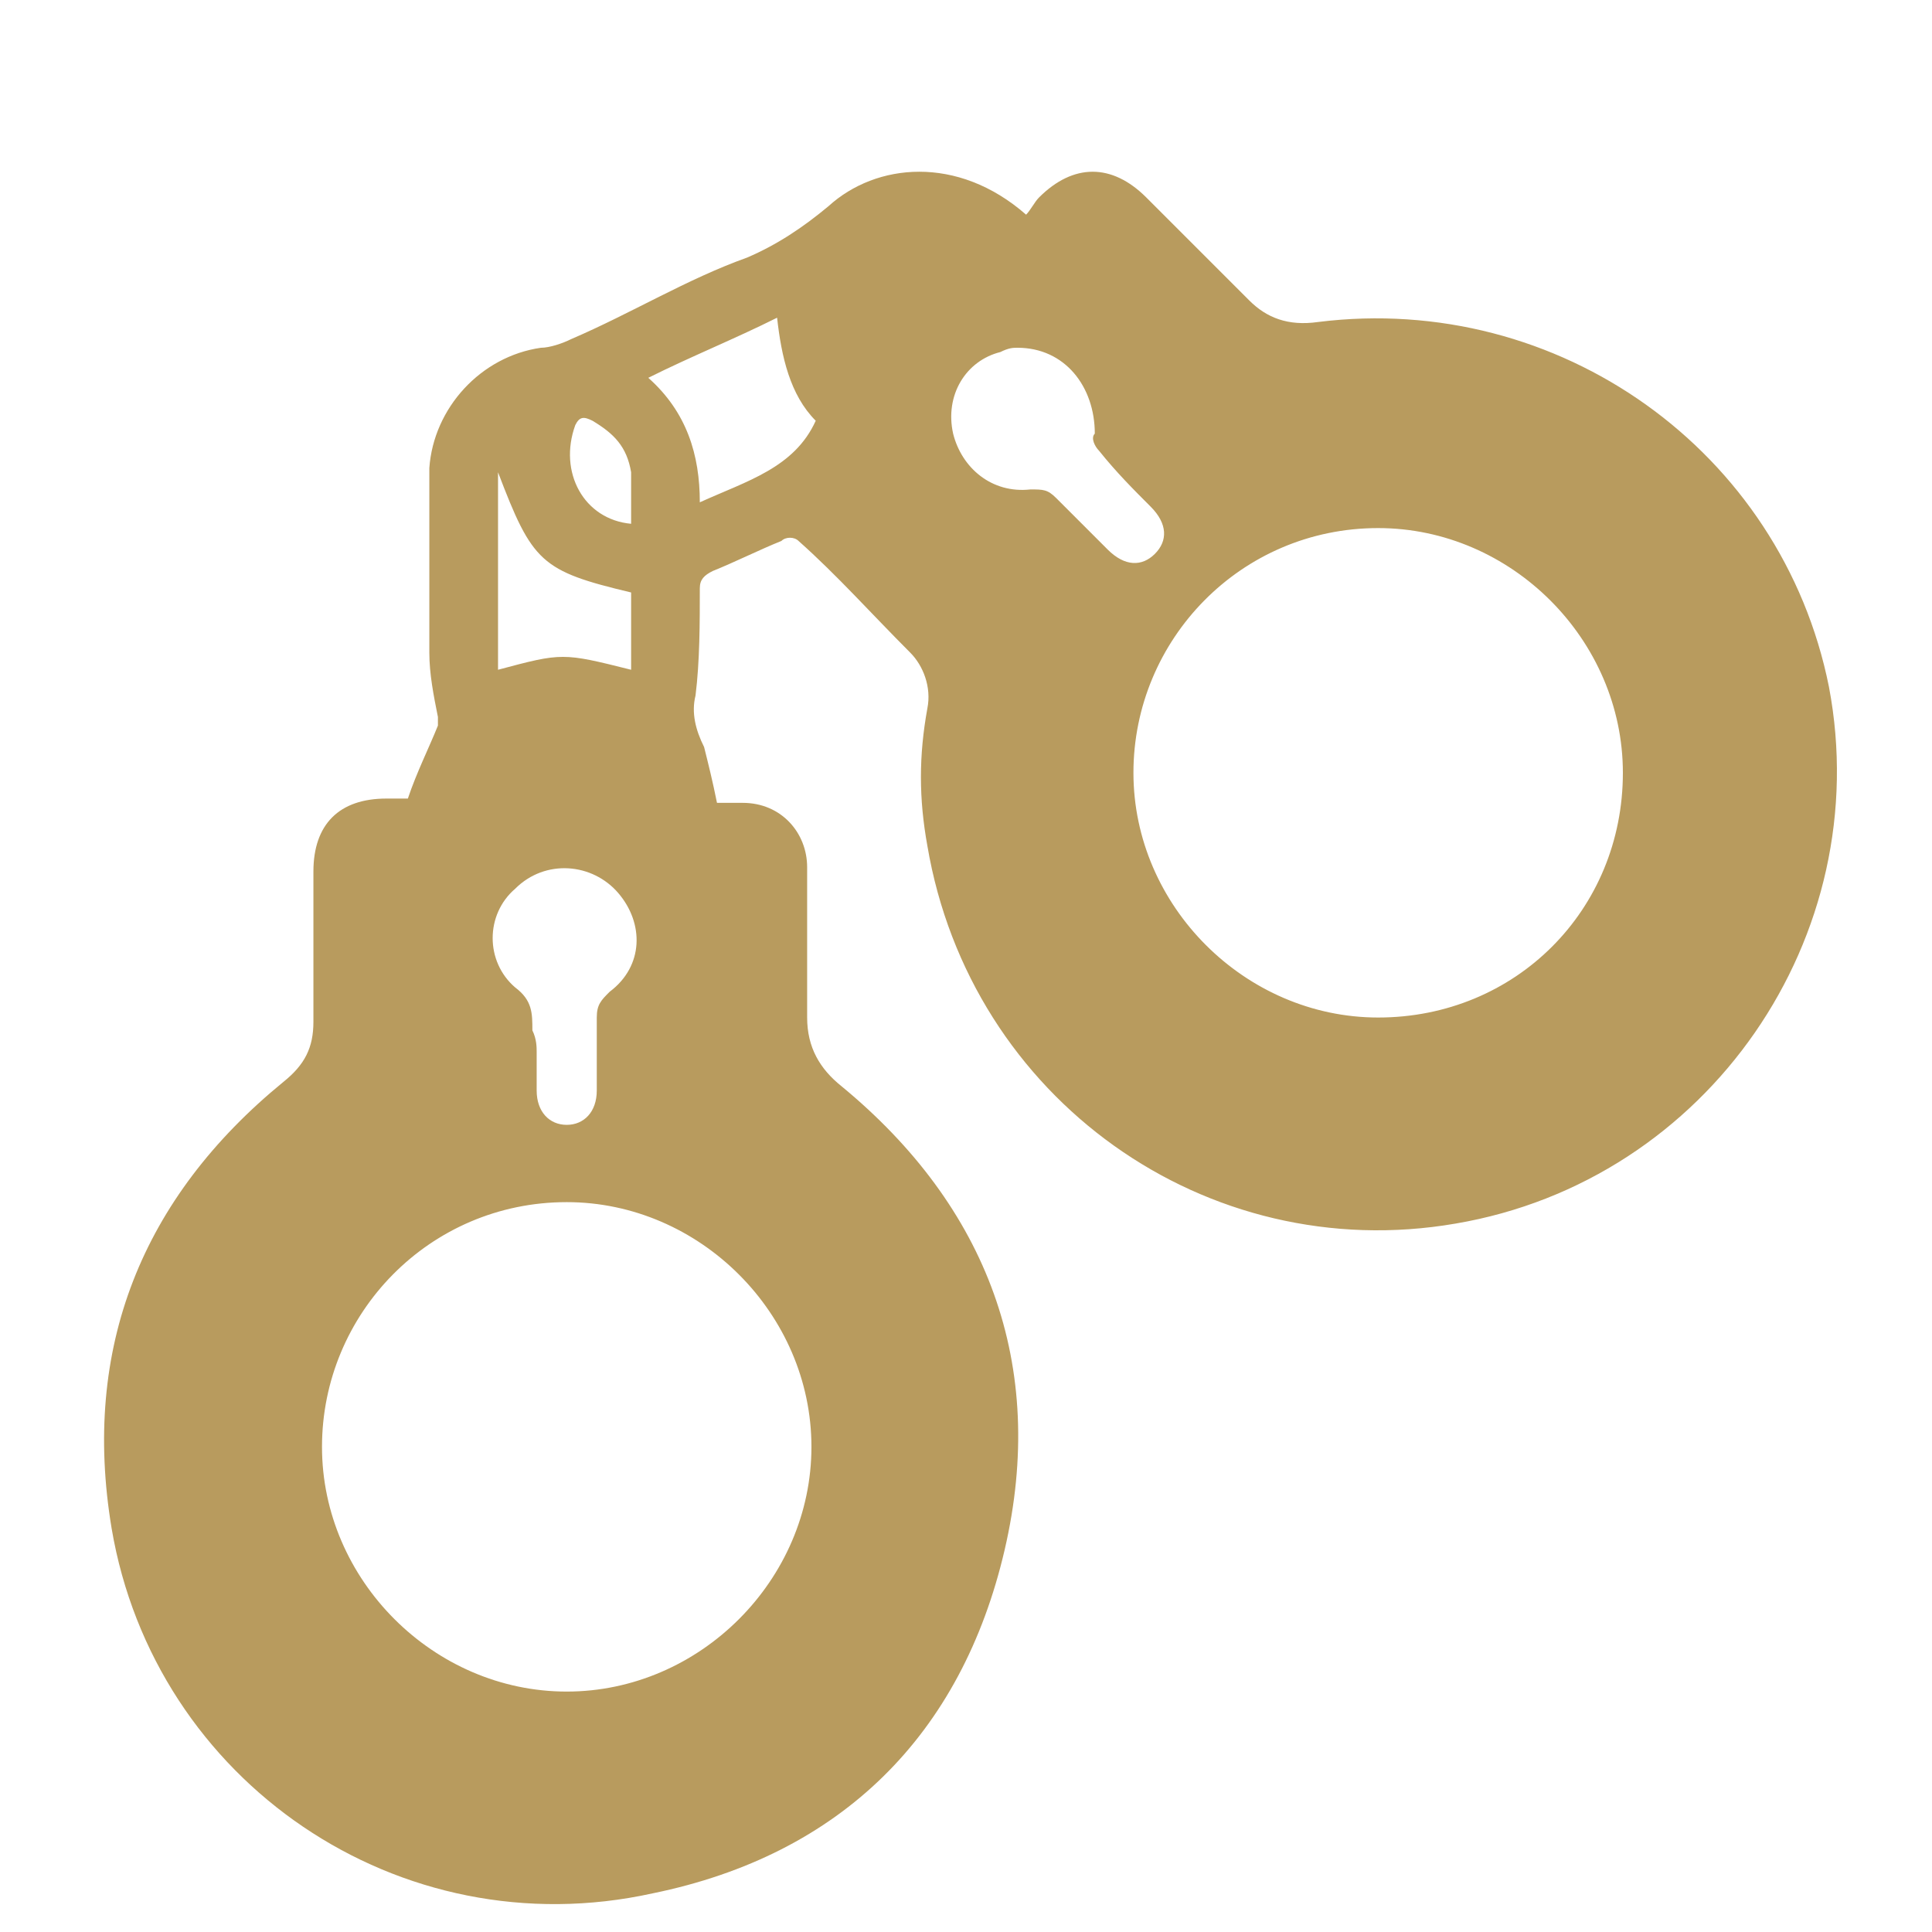 <?xml version="1.0" encoding="utf-8"?>
<!-- Generator: Adobe Illustrator 26.0.1, SVG Export Plug-In . SVG Version: 6.00 Build 0)  -->
<svg version="1.1" id="Layer_1" xmlns="http://www.w3.org/2000/svg" xmlns:xlink="http://www.w3.org/1999/xlink" x="0px" y="0px"
	 viewBox="0 0 45 45" style="enable-background:new 0 0 45 45;" xml:space="preserve">
<style type="text/css">
	.st0{fill:#B89B5E;}
</style>
<path class="st0" d="M16.7,18.7c0.2,0,0.4,0,0.6,0c0.9,0,1.5,0.7,1.5,1.5c0,1.2,0,2.3,0,3.5c0,0.7,0.3,1.2,0.8,1.6
	c3.4,2.8,4.8,6.5,3.8,10.8c-1,4.3-3.8,7.1-8.2,8c-5.9,1.3-11.6-2.6-12.6-8.5c-0.7-4.2,0.7-7.7,4-10.4c0.5-0.4,0.7-0.8,0.7-1.4
	c0-1.2,0-2.3,0-3.5c0-1.1,0.6-1.7,1.7-1.7c0.2,0,0.4,0,0.5,0c0.2-0.6,0.5-1.2,0.7-1.7c0-0.1,0-0.1,0-0.2c-0.1-0.5-0.2-1-0.2-1.5
	c0-1.4,0-2.9,0-4.3c0.1-1.4,1.2-2.6,2.6-2.8c0.2,0,0.5-0.1,0.7-0.2c1.4-0.6,2.7-1.4,4.1-1.9c0.7-0.3,1.3-0.7,1.9-1.2
	c1.1-1,3-1.2,4.6,0.2c0.1-0.1,0.2-0.3,0.3-0.4c0.8-0.8,1.7-0.8,2.5,0c0.8,0.8,1.6,1.6,2.4,2.4c0.4,0.4,0.9,0.6,1.6,0.5
	c5.6-0.7,10.8,3,11.9,8.5c1.1,5.8-2.8,11.5-8.7,12.5c-5.8,1-11.3-2.9-12.3-8.8c-0.2-1.1-0.2-2.1,0-3.2c0.1-0.5-0.1-1-0.4-1.3
	c-0.9-0.9-1.7-1.8-2.6-2.6c-0.1-0.1-0.3-0.1-0.4,0c-0.5,0.2-1.1,0.5-1.6,0.7c-0.2,0.1-0.3,0.2-0.3,0.4c0,0.8,0,1.7-0.1,2.5
	c-0.1,0.4,0,0.8,0.2,1.2C16.5,17.8,16.6,18.2,16.7,18.7z M37.8,18c0-3.1-2.6-5.7-5.7-5.7c-3.2,0-5.7,2.6-5.7,5.7
	c0,3.1,2.6,5.7,5.7,5.7C35.3,23.7,37.8,21.2,37.8,18z M18.9,33.7c0-3.1-2.6-5.7-5.7-5.7c-3.2,0-5.7,2.6-5.7,5.7
	c0,3.1,2.6,5.7,5.7,5.7C16.3,39.4,18.9,36.8,18.9,33.7z M12.5,24.5c0,0.3,0,0.6,0,0.9c0,0,0,0,0,0c0,0.5,0.3,0.8,0.7,0.8
	c0.4,0,0.7-0.3,0.7-0.8c0-0.6,0-1.1,0-1.7c0-0.3,0.1-0.4,0.3-0.6c0.8-0.6,0.8-1.6,0.2-2.3c-0.6-0.7-1.7-0.8-2.4-0.1
	c-0.7,0.6-0.7,1.7,0,2.3c0.4,0.3,0.4,0.6,0.4,1C12.5,24.2,12.5,24.4,12.5,24.5z M23.7,8.1c-0.1,0-0.2,0-0.4,0.1
	c-0.8,0.2-1.3,1-1.1,1.9c0.2,0.8,0.9,1.4,1.8,1.3c0.3,0,0.4,0,0.6,0.2c0.4,0.4,0.8,0.8,1.2,1.2c0.4,0.4,0.8,0.4,1.1,0.1
	c0.3-0.3,0.3-0.7-0.1-1.1c-0.4-0.4-0.8-0.8-1.2-1.3c-0.1-0.1-0.2-0.3-0.1-0.4C25.5,9,24.8,8.1,23.7,8.1z M15.1,8.8
	c0.9,0.8,1.2,1.8,1.2,2.9c1.1-0.5,2.2-0.8,2.7-1.9c-0.6-0.6-0.8-1.5-0.9-2.4C17.1,7.9,16.1,8.3,15.1,8.8z M11.6,11
	c0,1.6,0,3.1,0,4.6c1.5-0.4,1.5-0.4,3.1,0c0-0.6,0-1.2,0-1.8C12.6,13.3,12.4,13.1,11.6,11z M14.7,12.2c0-0.4,0-0.8,0-1.2
	c-0.1-0.6-0.4-0.9-0.9-1.2c-0.2-0.1-0.3-0.1-0.4,0.1C13,11,13.6,12.1,14.7,12.2z"/>
</svg>
